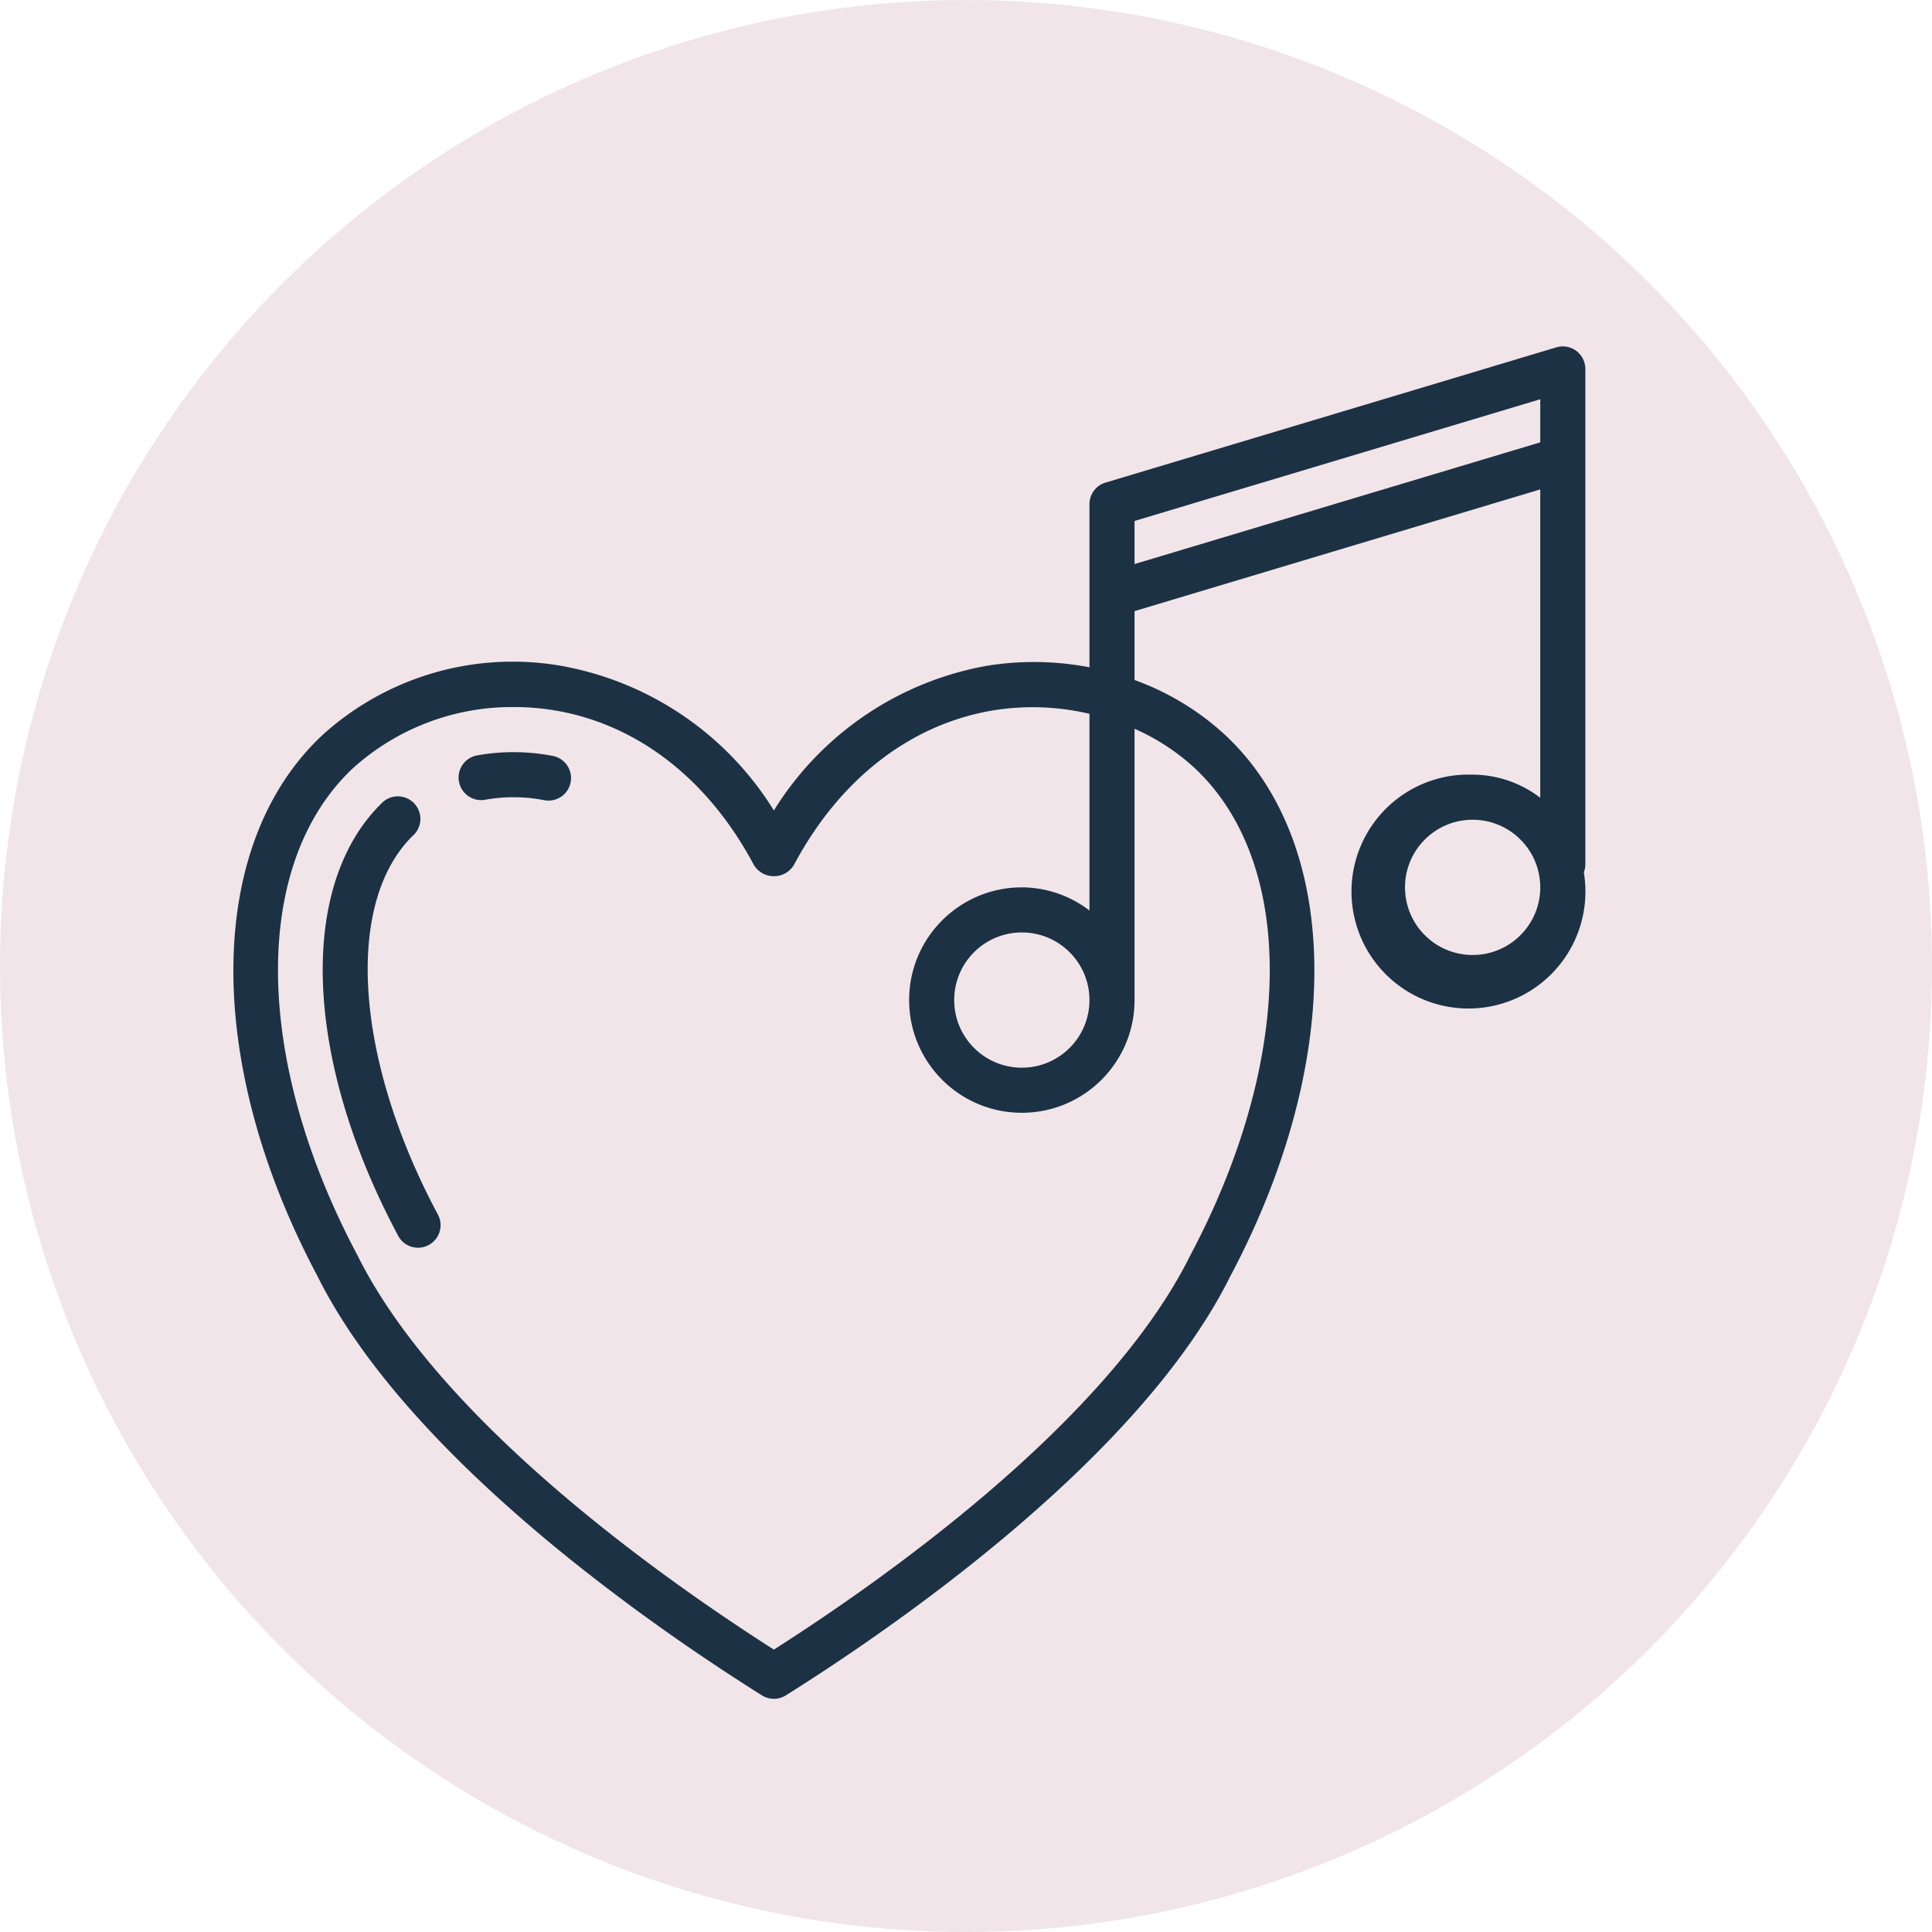 <svg xmlns="http://www.w3.org/2000/svg" version="1.1" xmlns:xlink="http://www.w3.org/1999/xlink" width="512" height="512" x="0" y="0" viewBox="0 0 511.997 511.997" style="enable-background:new 0 0 512 512" xml:space="preserve"><circle r="255.999" cx="255.999" cy="255.999" fill="#f1e5e9" shape="circle"></circle><g transform="matrix(0.7,0,0,0.7,61.8,91.8)"><path d="M511.327 199.117a8.53 8.53 0 0 0 .572-2.85V8.534A8.534 8.534 0 0 0 500.917.359l-170.667 51.2a8.532 8.532 0 0 0-6.084 8.175v61.747a111.555 111.555 0 0 0-39.04-.529 119.467 119.467 0 0 0-80.427 54.741 119.465 119.465 0 0 0-80.427-54.741 107.21 107.21 0 0 0-90.692 26.377c-44.032 41.429-44.715 123.657-1.801 204.407 34.679 69.871 129.297 134.443 168.388 158.959a8.53 8.53 0 0 0 9.062 0c39.091-24.516 133.743-89.088 168.277-158.72 43.025-80.964 42.351-163.191-1.707-204.621a101.122 101.122 0 0 0-34.568-21.06v-26.078l153.6-46.08v116.753a42.222 42.222 0 0 0-25.6-8.755c-18.709-.67-35.818 10.499-42.732 27.896s-2.141 37.263 11.923 49.62c14.064 12.356 34.379 14.533 50.742 5.436 16.362-9.097 25.236-27.501 22.163-45.969zm-147.2-39.364c38.357 36.096 37.683 110.08-1.801 184.397-31.471 63.479-117.436 123.597-157.628 149.222-40.192-25.6-126.157-85.751-157.739-149.436-39.38-74.069-40.046-148.095-1.689-184.183a89.87 89.87 0 0 1 61.124-23.219 92.427 92.427 0 0 1 15.096 1.229c31.471 5.197 58.342 26.027 75.674 58.641a8.884 8.884 0 0 0 15.07 0c17.331-32.614 44.203-53.444 75.674-58.641a93.81 93.81 0 0 1 36.258 1.331v74.47a42.227 42.227 0 0 0-25.6-8.764c-23.564 0-42.667 19.103-42.667 42.667s19.103 42.667 42.667 42.667 42.667-19.103 42.667-42.667V144.76a82.663 82.663 0 0 1 22.894 14.993zm-39.962 87.714c0 14.139-11.461 25.6-25.6 25.6s-25.6-11.461-25.6-25.6c0-14.138 11.461-25.6 25.6-25.6s25.6 11.462 25.6 25.6zm145.067-17.066c-14.138 0-25.6-11.462-25.6-25.6s11.462-25.6 25.6-25.6 25.6 11.461 25.6 25.6-11.462 25.6-25.6 25.6zm25.6-194.082-153.6 46.08V66.083l153.6-46.08v16.316z" fill="#1c3144" opacity="1" data-original="#000000"></path><path d="M121.004 155.043a78.063 78.063 0 0 0-28.774-.188 8.537 8.537 0 0 0 3.072 16.794 60.44 60.44 0 0 1 22.426.145 8.533 8.533 0 1 0 3.276-16.751zM77.1 327.92c-31.147-58.615-34.901-117.265-9.131-142.643a8.533 8.533 0 1 0-11.947-12.151c-31.573 31.113-29.175 96.538 5.973 162.697l.435.853a8.534 8.534 0 0 0 15.189-7.782l-.519-.974z" fill="#1c3144" opacity="1" data-original="#000000"></path></g></svg>